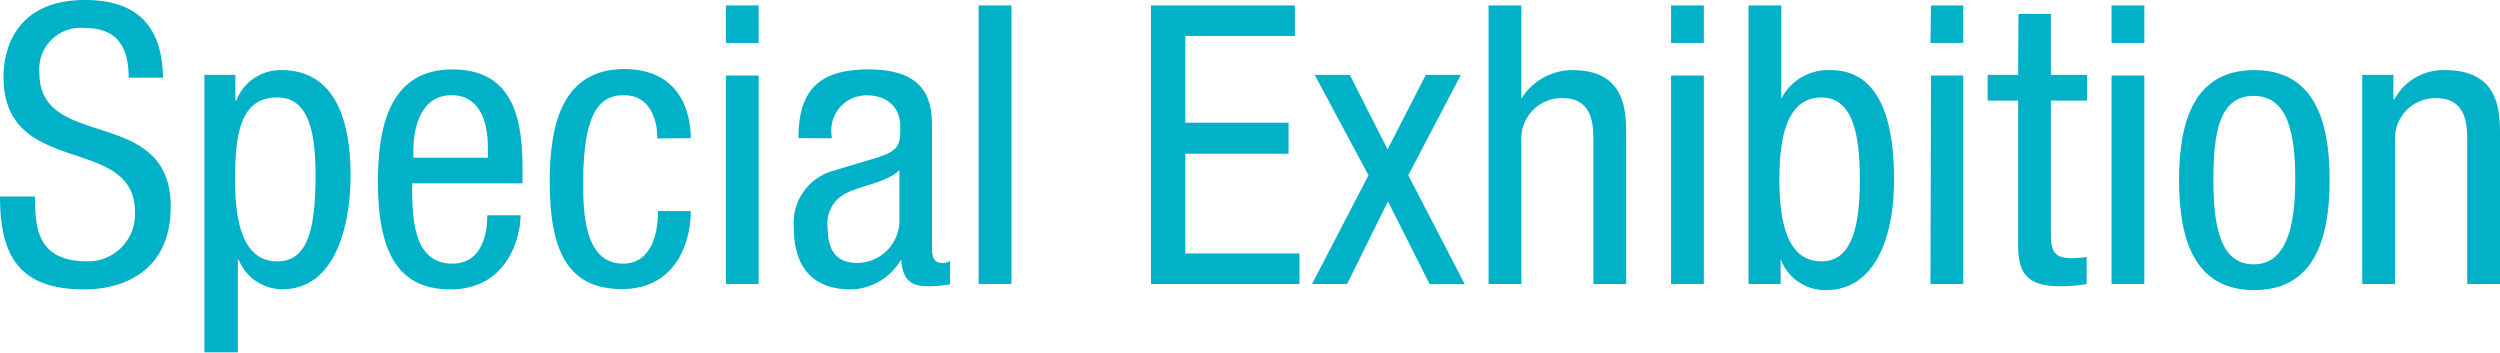 <svg id="レイヤー_1" data-name="レイヤー 1" xmlns="http://www.w3.org/2000/svg" viewBox="0 0 142.62 20.11"><defs><style>.cls-1{fill:#00b1c7;}</style></defs><path class="cls-1" d="M7.34,4.43c0-1.67-.6-2.83-2.47-2.83A2.36,2.36,0,0,0,2.25,4.18c0,4.47,7.49,1.8,7.49,7.61,0,3.67-2.69,4.72-4.93,4.72C1.09,16.51,0,14.59,0,11.21H2c0,1.78.11,3.7,3,3.7A2.68,2.68,0,0,0,7.7,12.1C7.7,7.61.2,10.21.2,4.38.2,2.92.82,0,4.85,0c3,0,4.4,1.51,4.45,4.43Z"/><path class="cls-1" d="M11.66,4.27h1.77V5.74h.05A2.7,2.7,0,0,1,16.06,4C18.89,4,20,6.47,20,10c0,2.72-.8,6.5-3.89,6.5a2.7,2.7,0,0,1-2.49-1.67h-.05v5.27H11.66Zm4.16,10.64c1.73,0,2.18-1.83,2.18-4.9,0-2.62-.45-4.45-2.18-4.45-2.07,0-2.41,2-2.41,4.67C13.41,12.55,13.81,14.91,15.82,14.91Z"/><path class="cls-1" d="M23.51,10.46c0,1.82,0,4.58,2.29,4.58,1.78,0,2-1.87,2-2.76H29.7c0,1.27-.76,4.23-4,4.23-2.91,0-4.14-2-4.14-6.12,0-3,.58-6.43,4.25-6.43s4,3.18,4,5.74v.76ZM27.83,9V8.34c0-1.33-.43-2.91-2.07-2.91-2,0-2.18,2.4-2.18,3.11V9Z"/><path class="cls-1" d="M37.5,7.9c0-1.16-.47-2.47-1.89-2.47-1.16,0-2.34.58-2.34,4.94,0,1.55,0,4.67,2.27,4.67,1.61,0,2-1.69,2-3h1.87c0,1.89-.93,4.45-3.92,4.45s-4.13-2-4.13-6.12c0-3,.58-6.43,4.25-6.43,3.24,0,3.8,2.56,3.8,3.94Z"/><path class="cls-1" d="M41.41.31h1.87V2.45H41.41Zm0,4h1.87V16.2H41.41Z"/><path class="cls-1" d="M45.55,7.88c0-2.72,1.16-3.92,4-3.92,3.62,0,3.62,2.18,3.62,3.43V14c0,.49,0,1,.58,1a.65.65,0,0,0,.45-.12v1.34a7.34,7.34,0,0,1-1.09.11c-.72,0-1.61,0-1.7-1.53h0a3.39,3.39,0,0,1-2.87,1.71c-2.22,0-3.25-1.34-3.25-3.47a3.09,3.09,0,0,1,2.25-3.3L50,9c1.36-.42,1.36-.8,1.36-1.8s-.67-1.76-1.91-1.76a2,2,0,0,0-2,2.33v.12ZM51.31,9.7c-.69.73-2.33.89-3.18,1.4A1.91,1.91,0,0,0,47.22,13c0,1.2.42,2,1.69,2a2.43,2.43,0,0,0,2.4-2.27Z"/><path class="cls-1" d="M55.83.31H57.7V16.2H55.83Z"/><path class="cls-1" d="M65.66.31h8.21V2.05H67.62V7h5.89V8.77H67.62v5.69h6.51V16.2H65.66Z"/><path class="cls-1" d="M75,4.27h2l2.16,4.25,2.18-4.25h2L80.34,10l3.22,6.21h-2l-2.38-4.72L76.85,16.2h-2L78.07,10Z"/><path class="cls-1" d="M84.92.31h1.87V5.63h0A3.44,3.44,0,0,1,89.7,4c3.07,0,3.07,2.38,3.07,3.78V16.2H90.9V8c0-.91-.06-2.4-1.75-2.4A2.3,2.3,0,0,0,86.79,8V16.2H84.92Z"/><path class="cls-1" d="M95.33.31H97.2V2.45H95.33Zm0,4H97.2V16.2H95.33Z"/><path class="cls-1" d="M99.75.31h1.87V5.63h0A3,3,0,0,1,104.43,4c3.22,0,3.62,3.78,3.62,6.27,0,3.36-1.13,6.28-3.89,6.28a2.7,2.7,0,0,1-2.58-1.78h0V16.2H99.75Zm4.16,14.6c1.74,0,2.19-2,2.19-4.68s-.45-4.67-2.19-4.67c-2,0-2.4,2.36-2.4,4.67S101.91,14.91,103.91,14.91Z"/><path class="cls-1" d="M110.16.31H112V2.45h-1.87Zm0,4H112V16.2h-1.87Z"/><path class="cls-1" d="M115.15.8H117V4.27h2.06V5.74H117v7.65c0,1,.24,1.34,1.22,1.34a5.92,5.92,0,0,0,.82-.07V16.2a8.28,8.28,0,0,1-1.51.13c-1.94,0-2.4-.8-2.4-2.36V5.74h-1.74V4.27h1.74Z"/><path class="cls-1" d="M120.46.31h1.87V2.45h-1.87Zm0,4h1.87V16.2h-1.87Z"/><path class="cls-1" d="M128.6,4c3.45,0,4.3,2.92,4.3,6.27s-.87,6.28-4.3,6.28-4.29-2.92-4.29-6.28S125.18,4,128.6,4Zm2.34,6.27c0-2.58-.38-4.8-2.38-4.8s-2.29,2.22-2.29,4.8.37,4.81,2.29,4.81S130.94,12.81,130.94,10.23Z"/><path class="cls-1" d="M134.76,4.27h1.78v1.4h.05A3.18,3.18,0,0,1,139.48,4c3.14,0,3.14,2.38,3.14,3.78V16.2h-1.87V8c0-.91-.07-2.4-1.76-2.4A2.3,2.3,0,0,0,136.63,8V16.2h-1.87Z"/></svg>